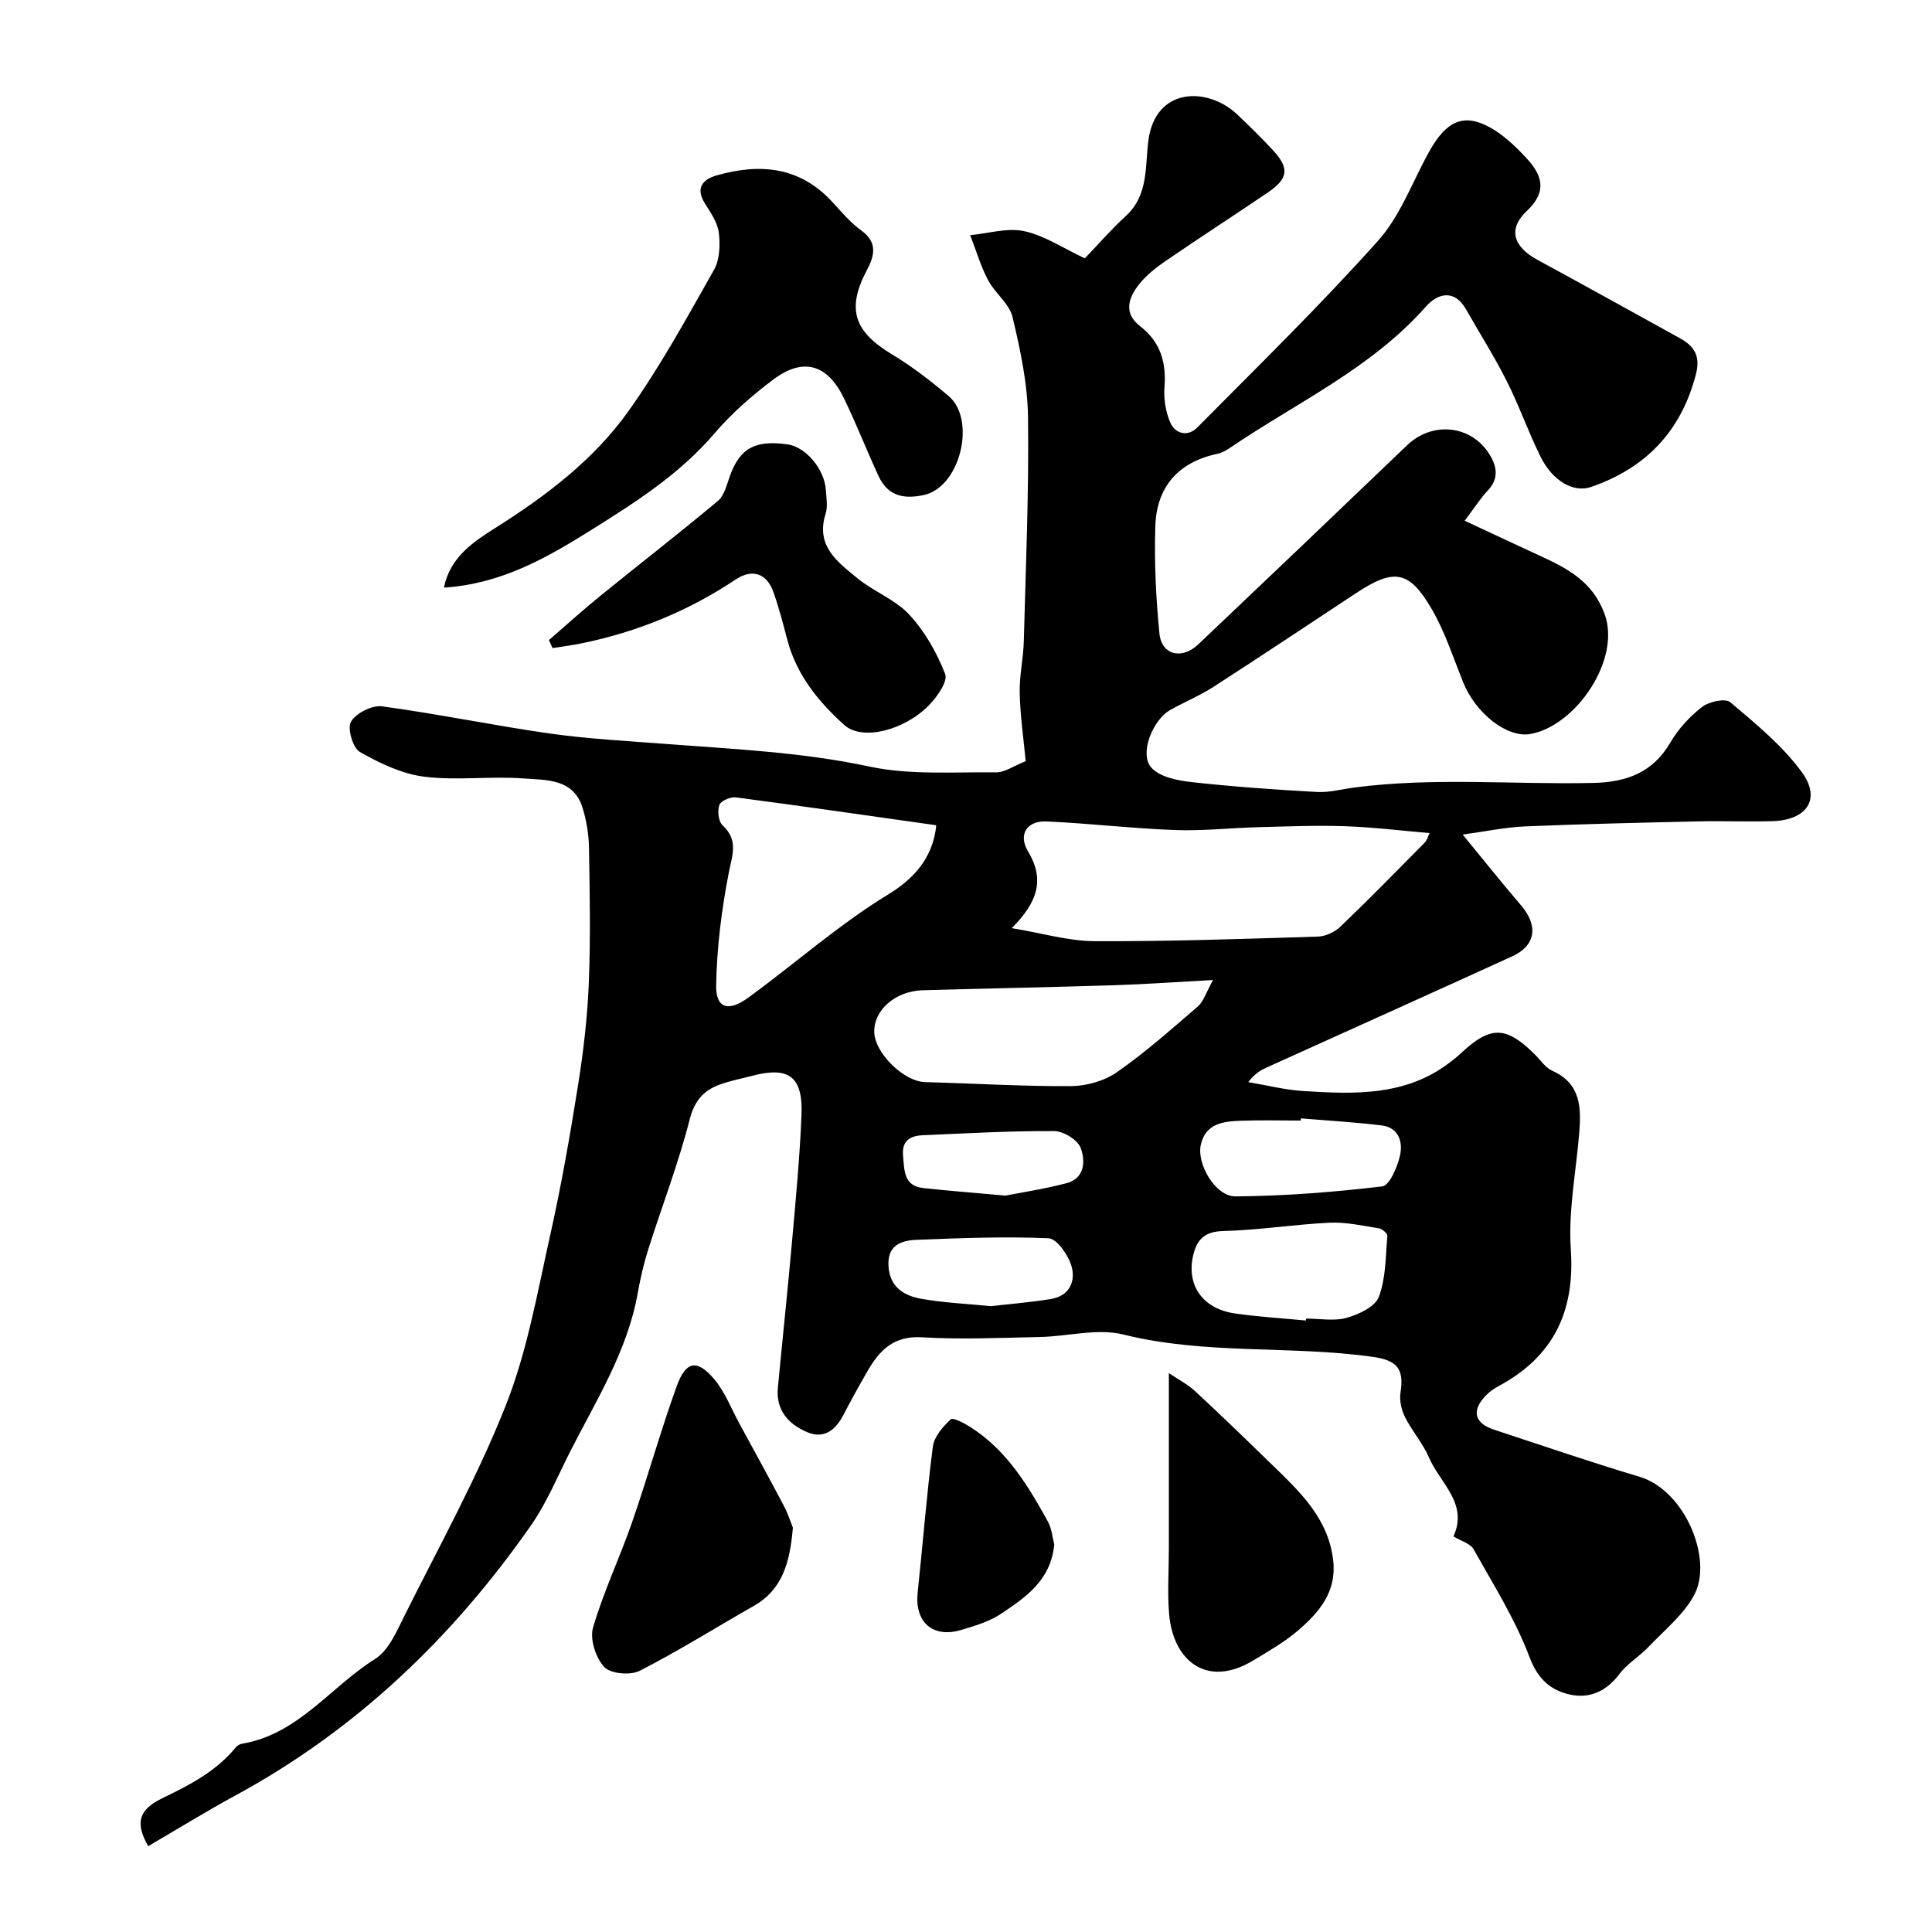 <svg enable-background="new 0 0 400 400" viewBox="0 0 400 400" xmlns="http://www.w3.org/2000/svg"><g fill="#010000"><path d="m300.92 318.1c3.13-6.82-2.78-11.02-5.05-16.31-1.27-2.97-3.53-5.49-4.98-8.4-.75-1.5-1.19-3.47-.93-5.1.8-5.04-.84-6.68-5.83-7.38-17.09-2.39-34.53-.38-51.54-4.61-5.38-1.34-11.49.39-17.26.51-8.16.17-16.34.55-24.47.06-5.86-.35-8.79 2.72-11.28 7.05-1.71 2.97-3.38 5.97-4.96 9.02-1.63 3.15-4.01 5.05-7.51 3.57-3.87-1.64-6.5-4.55-6.06-9.19.96-10.13 2.04-20.25 2.94-30.38.77-8.69 1.6-17.39 1.95-26.1.32-8.01-2.64-10.11-10.32-8.08-2.2.58-4.46 1-6.58 1.78-3.38 1.24-5.26 3.33-6.26 7.27-2.32 9.08-5.72 17.88-8.56 26.84-.93 2.94-1.63 5.97-2.17 9-2.12 12-8.54 22.16-13.94 32.76-2.64 5.18-4.86 10.66-8.16 15.38-16.18 23.19-36.15 42.33-61.17 55.92-6.13 3.33-12.07 7-18.1 10.52-2.67-4.72-2.12-7.5 2.97-9.95 5.68-2.74 11.12-5.56 15.19-10.53.29-.35.8-.65 1.26-.73 11.65-1.94 18.33-11.78 27.56-17.55 2.77-1.73 4.42-5.61 6-8.79 7.22-14.46 15.1-28.68 21.04-43.66 4.45-11.24 6.56-23.44 9.22-35.33 2.31-10.32 4.13-20.76 5.79-31.21 1.11-6.96 1.92-14.02 2.2-21.06.37-9.32.19-18.66.03-27.99-.05-2.74-.52-5.57-1.33-8.19-1.89-6.1-7.57-5.72-12.22-6.07-6.82-.52-13.78.48-20.54-.36-4.62-.58-9.23-2.78-13.35-5.13-1.46-.83-2.64-4.93-1.83-6.27 1.06-1.77 4.36-3.45 6.43-3.17 11.63 1.57 23.15 3.98 34.77 5.63 7.97 1.13 16.05 1.54 24.09 2.16 14.05 1.08 28.09 1.69 42.01 4.67 8.45 1.81 17.47 1.1 26.24 1.21 1.81.02 3.65-1.33 6.15-2.32-.44-4.63-1.13-9.35-1.24-14.09-.09-3.59.76-7.19.85-10.8.41-15.43 1.07-30.87.87-46.3-.09-6.95-1.58-13.96-3.21-20.76-.67-2.8-3.66-4.96-5.08-7.68-1.54-2.93-2.48-6.17-3.68-9.27 3.75-.35 7.68-1.59 11.19-.83 4.18.9 8 3.5 12.54 5.63 2.86-2.98 5.53-6.07 8.52-8.8 4.71-4.32 3.94-10.32 4.64-15.61 1.48-11.14 12.32-11.1 18.35-5.42 2.55 2.4 5.04 4.86 7.42 7.42 3.46 3.73 3.23 5.88-1.03 8.77-7.01 4.76-14.14 9.36-21.14 14.16-2.02 1.38-4.03 2.97-5.53 4.86-2.19 2.76-3.29 5.96.21 8.66 4.25 3.27 5.45 7.53 5.05 12.7-.18 2.36.25 4.98 1.16 7.16 1.06 2.53 3.72 3.05 5.61 1.14 12.64-12.75 25.49-25.32 37.45-38.68 4.65-5.19 7.15-12.31 10.63-18.54 3.52-6.3 7.13-7.93 12.56-4.92 2.82 1.56 5.3 3.94 7.52 6.33 3.2 3.45 4.46 6.85.1 10.95-3.99 3.75-2.8 7.42 2.18 10.12 9.87 5.36 19.69 10.81 29.52 16.24 3 1.66 4.28 3.71 3.29 7.51-3.06 11.76-10.36 19.35-21.66 23.27-3.67 1.28-8.01-1.21-10.52-6.3-2.52-5.1-4.41-10.52-6.97-15.6-2.55-5.07-5.61-9.88-8.41-14.83-2.47-4.36-5.97-3.28-8.31-.63-11.33 12.84-26.77 19.88-40.55 29.25-.8.55-1.72 1.06-2.65 1.26-8.12 1.72-12.58 6.86-12.84 14.96-.24 7.4.12 14.87.85 22.25.44 4.46 4.64 5.47 8.06 2.22 14.44-13.7 28.85-27.43 43.22-41.21 5.16-4.95 13.17-4.26 17.01 1.82 1.51 2.39 2.1 5-.27 7.51-1.55 1.64-2.78 3.6-4.83 6.3 5.46 2.54 10.51 4.93 15.59 7.26 5.72 2.62 10.92 5.33 13.38 12.04 3.48 9.45-5.99 23.21-15.37 24.86-4.84.85-11.33-4.32-13.89-10.67-2.06-5.11-3.77-10.45-6.51-15.17-4.7-8.09-7.83-8.51-15.71-3.31-9.81 6.47-19.58 12.99-29.45 19.36-2.85 1.84-6.04 3.15-9 4.82-3.59 2.01-6.41 8.95-3.98 11.84 1.66 1.98 5.38 2.75 8.28 3.07 8.67.97 17.38 1.58 26.09 2.06 2.57.14 5.19-.59 7.79-.93 16.42-2.14 32.9-.58 49.36-.94 6.89-.15 12.36-2.1 16.03-8.4 1.63-2.79 3.98-5.35 6.54-7.33 1.43-1.11 4.82-1.85 5.83-1 5.29 4.48 10.83 9 14.86 14.54 4.02 5.51.99 9.89-6.07 10.1-5.16.15-10.33-.07-15.5.05-11.94.27-23.87.54-35.8 1.04-4.13.18-8.24 1.06-12.88 1.69 4.36 5.3 8.13 10.03 12.07 14.63 3.62 4.23 3.1 8.33-1.8 10.57-16.91 7.73-33.88 15.34-50.82 23.01-1.31.59-2.55 1.32-3.84 3.04 3.81.64 7.59 1.61 11.43 1.85 10.55.66 21.14 1.08 30.24-5.88.78-.6 1.57-1.21 2.29-1.88 6.16-5.8 9.39-5.76 15.36.17 1.18 1.17 2.2 2.75 3.62 3.39 5.93 2.65 6.01 7.63 5.58 12.92-.66 8.03-2.28 16.12-1.74 24.07.88 12.95-3.64 22.24-15.01 28.33-.99.53-1.96 1.24-2.72 2.06-2.85 3.04-2.19 5.61 1.81 6.92 10.02 3.3 20.01 6.73 30.12 9.75 9.44 2.81 15.21 16.98 11.43 24.31-2.14 4.15-6.16 7.36-9.48 10.86-1.91 2.02-4.45 3.5-6.1 5.69-2.67 3.55-6.15 5.13-10.19 4.25-4.01-.88-6.67-3.16-8.4-7.74-2.94-7.79-7.47-15.01-11.58-22.33-.68-1.23-2.62-1.73-4.18-2.68zm-91.45-125.94c6.31 1.04 11.74 2.68 17.18 2.7 15.4.07 30.81-.47 46.21-.95 1.59-.05 3.49-.93 4.65-2.05 5.93-5.68 11.68-11.55 17.46-17.4.48-.49.66-1.28 1.01-1.98-6.1-.52-11.81-1.23-17.53-1.42-5.97-.2-11.95.04-17.92.2-5.77.15-11.55.81-17.3.59-8.86-.33-17.7-1.38-26.56-1.78-4.06-.18-5.92 2.71-3.84 6.17 3.53 5.87 2.01 10.54-3.36 15.92zm41.68 10.74c-7.89.43-14.12.88-20.36 1.08-13.24.41-26.48.67-39.72 1.04-5.72.16-10.21 4.12-10.06 8.72.14 4.35 6.16 10.17 10.47 10.29 10.08.28 20.17.9 30.24.84 3.22-.02 6.93-1.07 9.54-2.89 5.89-4.11 11.31-8.92 16.76-13.63 1.18-1.04 1.68-2.86 3.13-5.45zm-57.31-32.04c-13.77-1.95-27.61-3.95-41.47-5.77-1.12-.15-3.12.71-3.43 1.55-.43 1.22-.21 3.43.66 4.23 3.34 3.1 2 6.14 1.28 9.85-1.49 7.65-2.47 15.5-2.61 23.29-.08 4.77 2.53 5.54 6.61 2.57 9.74-7.09 18.74-15.13 29.11-21.46 4.67-2.84 9.18-7.15 9.85-14.26zm76.53 102.54c.01-.13.03-.27.04-.4 2.82 0 5.81.57 8.42-.16 2.51-.71 5.89-2.31 6.65-4.35 1.46-3.89 1.39-8.37 1.76-12.62.04-.49-1.08-1.46-1.77-1.56-3.37-.54-6.8-1.32-10.17-1.16-7.35.34-14.67 1.54-22.02 1.72-3.96.1-5.54 1.84-6.28 5.19-1.35 6.11 2.06 10.93 8.7 11.88 4.86.7 9.78.99 14.67 1.46zm-1.03-41.85c-.01.15-.02.3-.03.45-4.15 0-8.31-.12-12.46.04-3.59.13-7.27.56-8.24 4.99-.87 4 3.05 10.7 7.18 10.67 10.14-.08 20.31-.87 30.39-2.07 1.5-.18 3.13-3.99 3.67-6.36.64-2.81-.23-5.84-3.84-6.27-5.53-.67-11.11-.99-16.67-1.45zm-64.17 38.88c3.96-.46 8.2-.8 12.38-1.48 3.9-.63 5.23-3.7 4.26-6.92-.68-2.24-3-5.58-4.72-5.66-9.08-.4-18.2-.03-27.29.32-3.28.12-6.16 1.16-5.84 5.55.31 4.3 3.24 6.02 6.72 6.65 4.65.84 9.42 1.03 14.49 1.54zm2.98-22.89c3.15-.62 7.97-1.35 12.65-2.57 3.85-1.01 3.93-4.68 2.94-7.31-.63-1.67-3.57-3.47-5.48-3.48-9.08-.05-18.17.46-27.25.86-2.56.11-4.35 1.13-4.04 4.28.29 2.99.1 6.2 4.16 6.65 5.05.56 10.13.94 17.02 1.57z"/><path d="m91.91 121.66c1.28-6.36 6.18-9.53 10.68-12.38 10.51-6.64 20.36-14.09 27.54-24.18 6.59-9.26 12.08-19.31 17.69-29.22 1.19-2.1 1.31-5.15 1.01-7.65-.25-2.11-1.65-4.16-2.85-6.05-2.07-3.27-.51-5.04 2.44-5.88 8.93-2.54 17.18-1.81 23.9 5.51 1.91 2.08 3.78 4.31 6.04 5.94 3.44 2.49 2.64 5.3 1.12 8.17-4.22 7.98-2.72 12.68 5.12 17.4 4.18 2.51 8.1 5.54 11.83 8.7 5.71 4.82 2.45 18.93-5.28 20.5-4.43.9-7.44-.02-9.3-4.05-2.45-5.32-4.59-10.78-7.14-16.05-3.42-7.05-8.44-8.48-14.64-3.82-4.39 3.3-8.62 7.01-12.18 11.17-7.25 8.47-16.47 14.32-25.69 20.09-9.08 5.67-18.45 11.04-30.29 11.8z"/><path d="m113.65 132.52c3.57-3.08 7.07-6.26 10.73-9.23 8.06-6.55 16.28-12.9 24.24-19.57 1.34-1.12 1.85-3.36 2.5-5.17 2.05-5.74 5.21-7.51 11.97-6.54 3.73.54 7.6 5.09 7.89 9.41.11 1.66.43 3.46-.05 4.97-2.12 6.66 2.51 9.99 6.6 13.34 3.38 2.77 7.84 4.4 10.74 7.54 3.21 3.46 5.7 7.87 7.42 12.28.59 1.51-1.65 4.71-3.33 6.43-5.14 5.28-13.86 7.44-17.54 4.14-5.38-4.83-9.93-10.43-11.83-17.71-.86-3.29-1.72-6.59-2.85-9.79-1.43-4.06-4.5-4.87-7.85-2.63-9.76 6.52-20.38 10.84-31.83 13.2-2 .41-4.04.66-6.05.99-.25-.55-.5-1.11-.76-1.66z"/><path d="m164.16 316.3c-.62 7.21-2.15 12.8-8.09 16.18-7.88 4.49-15.58 9.33-23.65 13.45-1.92.98-6.02.61-7.32-.8-1.76-1.9-3.01-5.76-2.32-8.15 2.17-7.44 5.55-14.51 8.1-21.85 3.23-9.33 5.88-18.86 9.23-28.14 1.88-5.22 4.19-5.63 7.71-1.51 2.24 2.62 3.53 6.06 5.21 9.15 3.11 5.71 6.24 11.41 9.27 17.16.88 1.68 1.46 3.53 1.86 4.51z"/><path d="m242 284.29c1.92 1.3 3.85 2.28 5.39 3.7 5.33 4.93 10.54 9.98 15.75 15.05 5.85 5.69 11.91 11.23 12.89 20.11.71 6.41-2.89 10.63-7.17 14.33-2.81 2.43-6.12 4.32-9.32 6.26-9.74 5.91-16.65.02-17.48-9.49-.39-4.48-.06-9.02-.06-13.54 0-11.72 0-23.44 0-36.42z"/><path d="m218.27 319.76c-.7 7.43-5.89 10.89-10.85 14.25-2.47 1.68-5.54 2.61-8.47 3.47-5.88 1.73-9.61-1.69-8.96-7.75 1.08-10.08 1.85-20.19 3.15-30.24.27-2.05 2.07-4.13 3.7-5.63.49-.45 2.89.84 4.19 1.68 7.41 4.75 11.82 12.03 15.93 19.49.82 1.51.96 3.4 1.31 4.73z"/></g></svg>